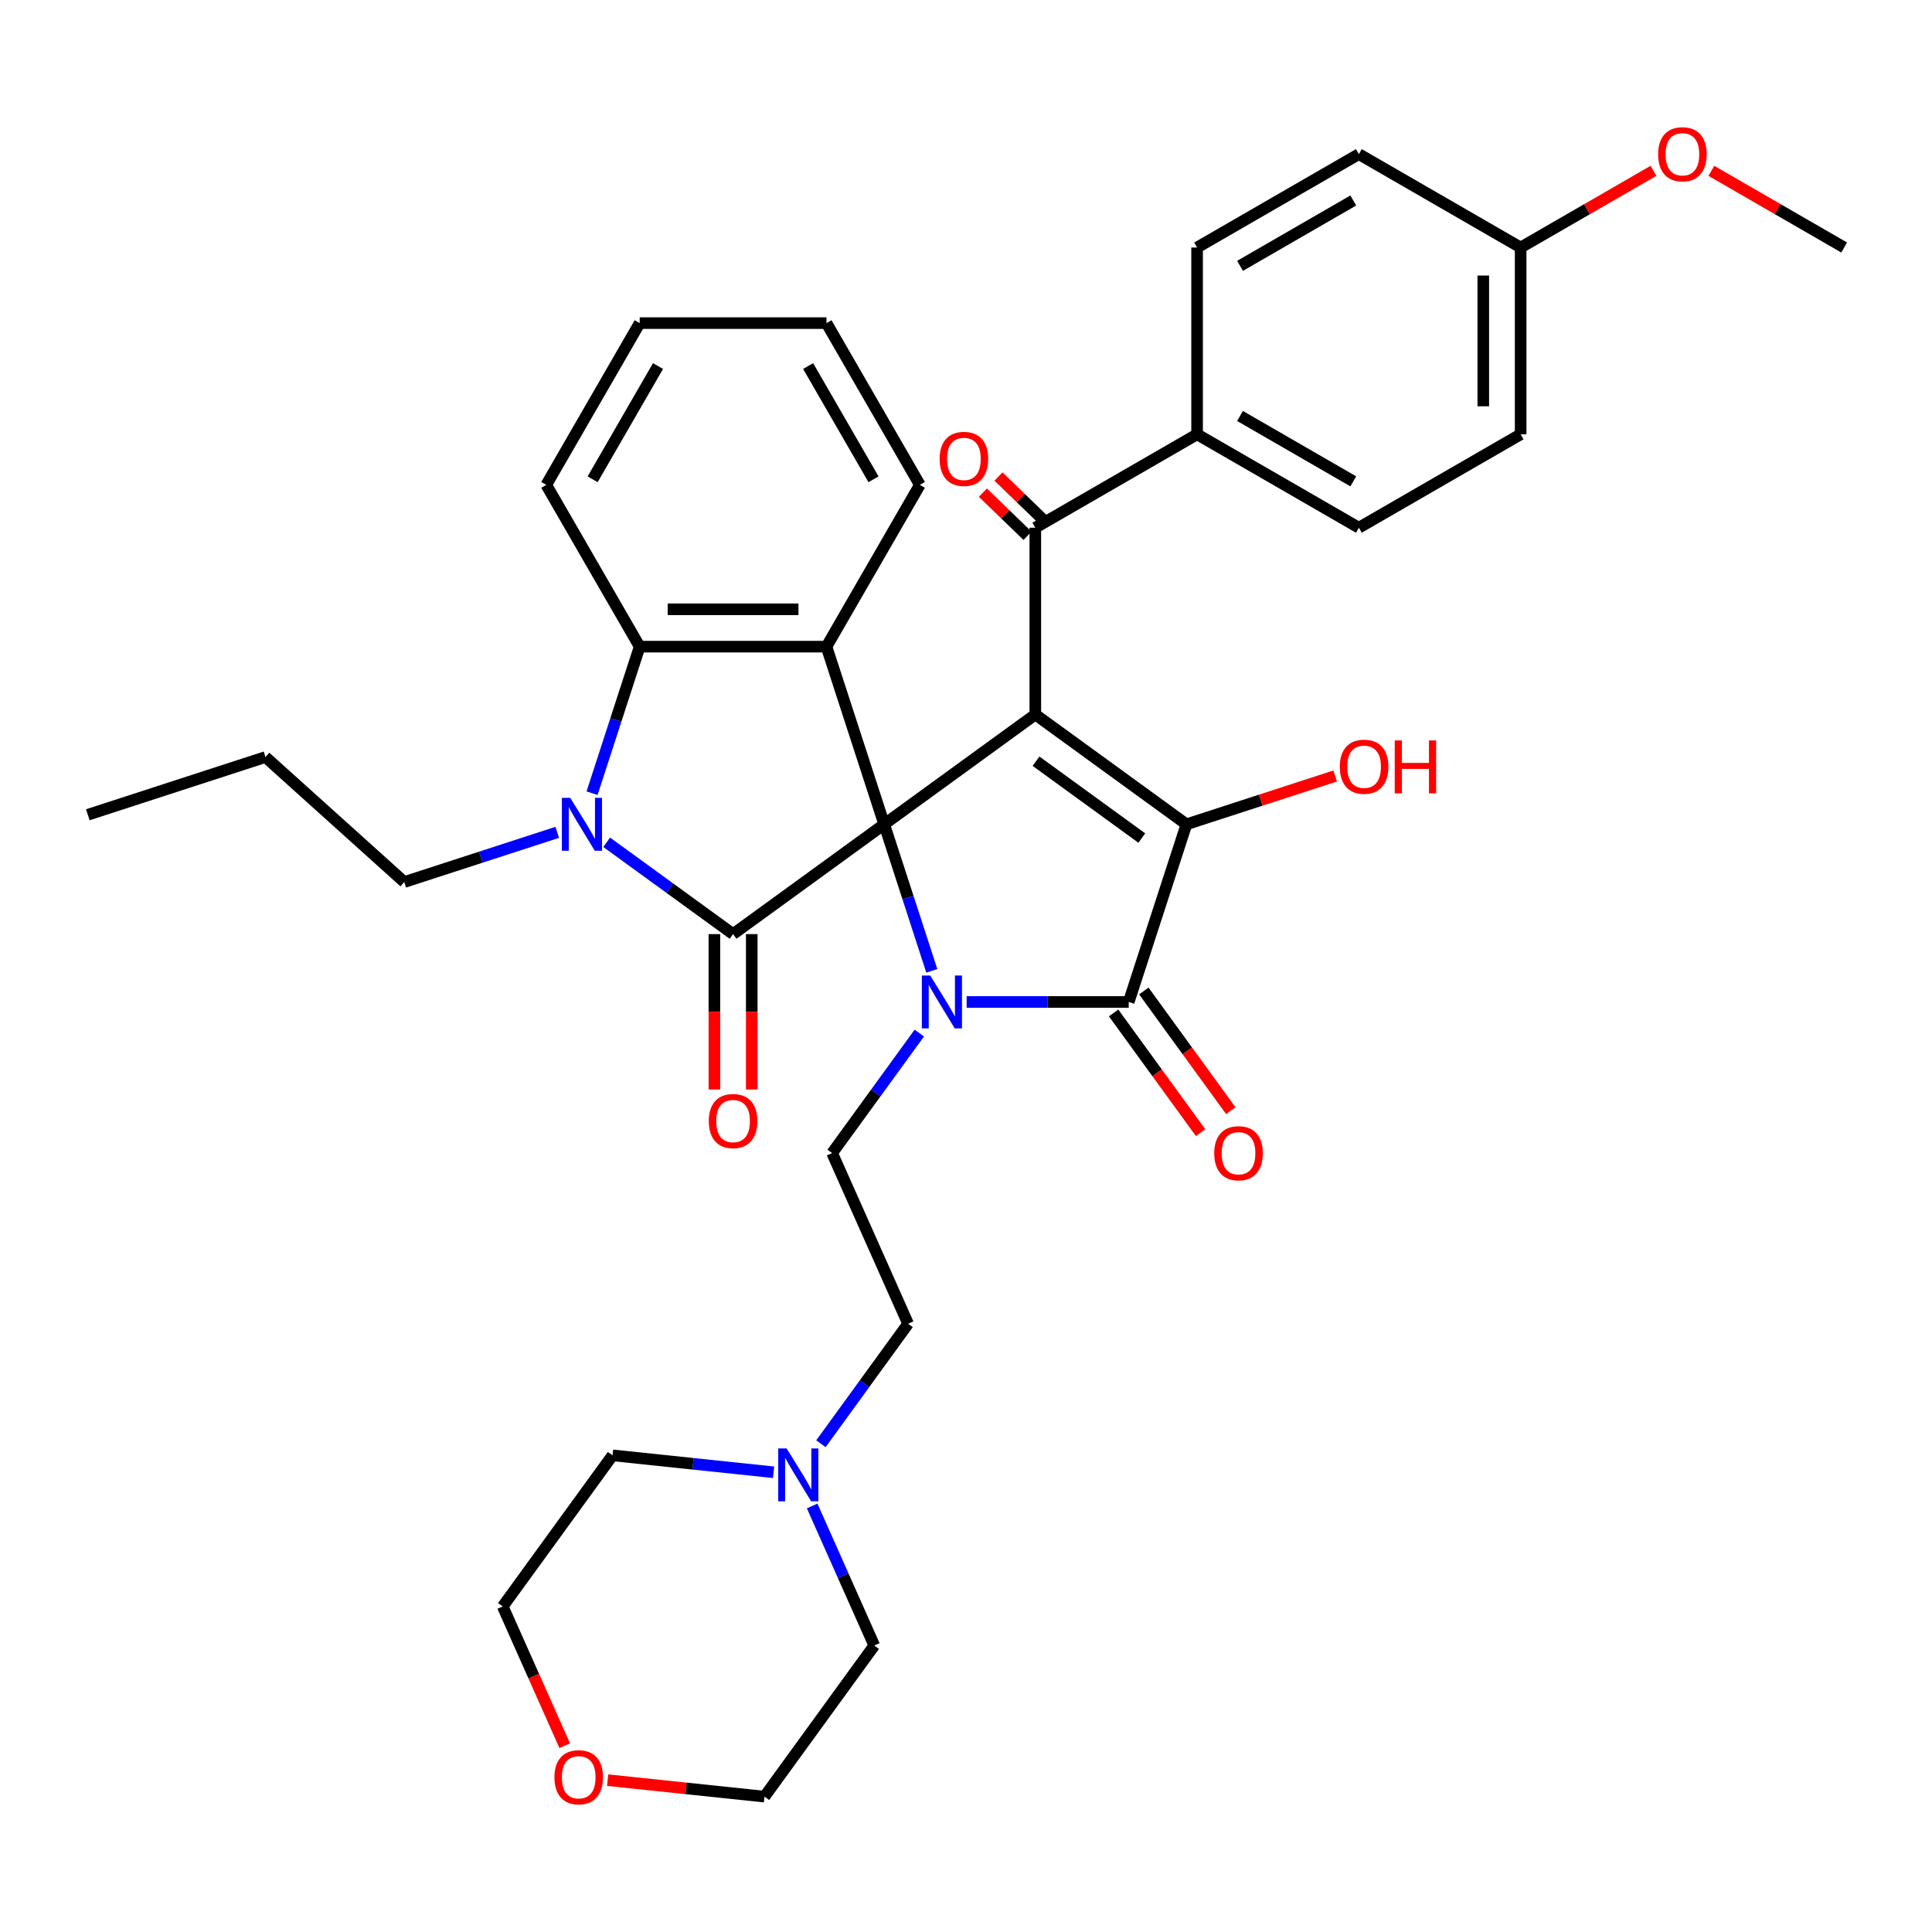 <?xml version='1.0' encoding='iso-8859-1'?>
<svg version='1.1' baseProfile='full'
              xmlns='http://www.w3.org/2000/svg'
                      xmlns:rdkit='http://www.rdkit.org/xml'
                      xmlns:xlink='http://www.w3.org/1999/xlink'
                  xml:space='preserve'
width='1000px' height='1000px' viewBox='0 0 1000 1000'>
<!-- END OF HEADER -->
<rect style='opacity:1.0;fill:#FFFFFF;stroke:none' width='1000' height='1000' x='0' y='0'> </rect>
<path class='bond-0' d='M 457.658,426.662 L 535.88,369.831' style='fill:none;fill-rule:evenodd;stroke:#000000;stroke-width:6px;stroke-linecap:butt;stroke-linejoin:miter;stroke-opacity:1' />
<path class='bond-1' d='M 457.658,426.662 L 469.98,464.585' style='fill:none;fill-rule:evenodd;stroke:#000000;stroke-width:6px;stroke-linecap:butt;stroke-linejoin:miter;stroke-opacity:1' />
<path class='bond-1' d='M 469.98,464.585 L 482.302,502.509' style='fill:none;fill-rule:evenodd;stroke:#0000FF;stroke-width:6px;stroke-linecap:butt;stroke-linejoin:miter;stroke-opacity:1' />
<path class='bond-2' d='M 457.658,426.662 L 379.437,483.493' style='fill:none;fill-rule:evenodd;stroke:#000000;stroke-width:6px;stroke-linecap:butt;stroke-linejoin:miter;stroke-opacity:1' />
<path class='bond-6' d='M 457.658,426.662 L 427.781,334.707' style='fill:none;fill-rule:evenodd;stroke:#000000;stroke-width:6px;stroke-linecap:butt;stroke-linejoin:miter;stroke-opacity:1' />
<path class='bond-3' d='M 535.88,369.831 L 614.101,426.662' style='fill:none;fill-rule:evenodd;stroke:#000000;stroke-width:6px;stroke-linecap:butt;stroke-linejoin:miter;stroke-opacity:1' />
<path class='bond-3' d='M 536.247,394 L 591.001,433.782' style='fill:none;fill-rule:evenodd;stroke:#000000;stroke-width:6px;stroke-linecap:butt;stroke-linejoin:miter;stroke-opacity:1' />
<path class='bond-8' d='M 535.88,369.831 L 535.88,273.144' style='fill:none;fill-rule:evenodd;stroke:#000000;stroke-width:6px;stroke-linecap:butt;stroke-linejoin:miter;stroke-opacity:1' />
<path class='bond-4' d='M 500.338,518.617 L 542.28,518.617' style='fill:none;fill-rule:evenodd;stroke:#0000FF;stroke-width:6px;stroke-linecap:butt;stroke-linejoin:miter;stroke-opacity:1' />
<path class='bond-4' d='M 542.28,518.617 L 584.223,518.617' style='fill:none;fill-rule:evenodd;stroke:#000000;stroke-width:6px;stroke-linecap:butt;stroke-linejoin:miter;stroke-opacity:1' />
<path class='bond-9' d='M 475.833,534.725 L 453.269,565.781' style='fill:none;fill-rule:evenodd;stroke:#0000FF;stroke-width:6px;stroke-linecap:butt;stroke-linejoin:miter;stroke-opacity:1' />
<path class='bond-9' d='M 453.269,565.781 L 430.705,596.838' style='fill:none;fill-rule:evenodd;stroke:#000000;stroke-width:6px;stroke-linecap:butt;stroke-linejoin:miter;stroke-opacity:1' />
<path class='bond-5' d='M 379.437,483.493 L 346.727,459.728' style='fill:none;fill-rule:evenodd;stroke:#000000;stroke-width:6px;stroke-linecap:butt;stroke-linejoin:miter;stroke-opacity:1' />
<path class='bond-5' d='M 346.727,459.728 L 314.017,435.963' style='fill:none;fill-rule:evenodd;stroke:#0000FF;stroke-width:6px;stroke-linecap:butt;stroke-linejoin:miter;stroke-opacity:1' />
<path class='bond-10' d='M 369.768,483.493 L 369.768,523.705' style='fill:none;fill-rule:evenodd;stroke:#000000;stroke-width:6px;stroke-linecap:butt;stroke-linejoin:miter;stroke-opacity:1' />
<path class='bond-10' d='M 369.768,523.705 L 369.768,563.917' style='fill:none;fill-rule:evenodd;stroke:#FF0000;stroke-width:6px;stroke-linecap:butt;stroke-linejoin:miter;stroke-opacity:1' />
<path class='bond-10' d='M 389.106,483.493 L 389.106,523.705' style='fill:none;fill-rule:evenodd;stroke:#000000;stroke-width:6px;stroke-linecap:butt;stroke-linejoin:miter;stroke-opacity:1' />
<path class='bond-10' d='M 389.106,523.705 L 389.106,563.917' style='fill:none;fill-rule:evenodd;stroke:#FF0000;stroke-width:6px;stroke-linecap:butt;stroke-linejoin:miter;stroke-opacity:1' />
<path class='bond-15' d='M 614.101,426.662 L 652.585,414.158' style='fill:none;fill-rule:evenodd;stroke:#000000;stroke-width:6px;stroke-linecap:butt;stroke-linejoin:miter;stroke-opacity:1' />
<path class='bond-15' d='M 652.585,414.158 L 691.069,401.654' style='fill:none;fill-rule:evenodd;stroke:#FF0000;stroke-width:6px;stroke-linecap:butt;stroke-linejoin:miter;stroke-opacity:1' />
<path class='bond-37' d='M 614.101,426.662 L 584.223,518.617' style='fill:none;fill-rule:evenodd;stroke:#000000;stroke-width:6px;stroke-linecap:butt;stroke-linejoin:miter;stroke-opacity:1' />
<path class='bond-12' d='M 576.401,524.3 L 598.909,555.279' style='fill:none;fill-rule:evenodd;stroke:#000000;stroke-width:6px;stroke-linecap:butt;stroke-linejoin:miter;stroke-opacity:1' />
<path class='bond-12' d='M 598.909,555.279 L 621.416,586.258' style='fill:none;fill-rule:evenodd;stroke:#FF0000;stroke-width:6px;stroke-linecap:butt;stroke-linejoin:miter;stroke-opacity:1' />
<path class='bond-12' d='M 592.045,512.934 L 614.553,543.913' style='fill:none;fill-rule:evenodd;stroke:#000000;stroke-width:6px;stroke-linecap:butt;stroke-linejoin:miter;stroke-opacity:1' />
<path class='bond-12' d='M 614.553,543.913 L 637.061,574.892' style='fill:none;fill-rule:evenodd;stroke:#FF0000;stroke-width:6px;stroke-linecap:butt;stroke-linejoin:miter;stroke-opacity:1' />
<path class='bond-20' d='M 288.415,430.821 L 248.838,443.681' style='fill:none;fill-rule:evenodd;stroke:#0000FF;stroke-width:6px;stroke-linecap:butt;stroke-linejoin:miter;stroke-opacity:1' />
<path class='bond-20' d='M 248.838,443.681 L 209.261,456.54' style='fill:none;fill-rule:evenodd;stroke:#000000;stroke-width:6px;stroke-linecap:butt;stroke-linejoin:miter;stroke-opacity:1' />
<path class='bond-36' d='M 306.45,410.554 L 318.772,372.631' style='fill:none;fill-rule:evenodd;stroke:#0000FF;stroke-width:6px;stroke-linecap:butt;stroke-linejoin:miter;stroke-opacity:1' />
<path class='bond-36' d='M 318.772,372.631 L 331.094,334.707' style='fill:none;fill-rule:evenodd;stroke:#000000;stroke-width:6px;stroke-linecap:butt;stroke-linejoin:miter;stroke-opacity:1' />
<path class='bond-7' d='M 427.781,334.707 L 331.094,334.707' style='fill:none;fill-rule:evenodd;stroke:#000000;stroke-width:6px;stroke-linecap:butt;stroke-linejoin:miter;stroke-opacity:1' />
<path class='bond-7' d='M 413.277,315.37 L 345.597,315.37' style='fill:none;fill-rule:evenodd;stroke:#000000;stroke-width:6px;stroke-linecap:butt;stroke-linejoin:miter;stroke-opacity:1' />
<path class='bond-21' d='M 427.781,334.707 L 476.124,250.974' style='fill:none;fill-rule:evenodd;stroke:#000000;stroke-width:6px;stroke-linecap:butt;stroke-linejoin:miter;stroke-opacity:1' />
<path class='bond-25' d='M 331.094,334.707 L 282.75,250.974' style='fill:none;fill-rule:evenodd;stroke:#000000;stroke-width:6px;stroke-linecap:butt;stroke-linejoin:miter;stroke-opacity:1' />
<path class='bond-13' d='M 535.88,273.144 L 619.613,224.801' style='fill:none;fill-rule:evenodd;stroke:#000000;stroke-width:6px;stroke-linecap:butt;stroke-linejoin:miter;stroke-opacity:1' />
<path class='bond-14' d='M 539.91,268.971 L 528.357,257.814' style='fill:none;fill-rule:evenodd;stroke:#000000;stroke-width:6px;stroke-linecap:butt;stroke-linejoin:miter;stroke-opacity:1' />
<path class='bond-14' d='M 528.357,257.814 L 516.803,246.656' style='fill:none;fill-rule:evenodd;stroke:#FF0000;stroke-width:6px;stroke-linecap:butt;stroke-linejoin:miter;stroke-opacity:1' />
<path class='bond-14' d='M 531.849,277.317 L 520.296,266.159' style='fill:none;fill-rule:evenodd;stroke:#000000;stroke-width:6px;stroke-linecap:butt;stroke-linejoin:miter;stroke-opacity:1' />
<path class='bond-14' d='M 520.296,266.159 L 508.743,255.001' style='fill:none;fill-rule:evenodd;stroke:#FF0000;stroke-width:6px;stroke-linecap:butt;stroke-linejoin:miter;stroke-opacity:1' />
<path class='bond-16' d='M 430.705,596.838 L 470.031,685.166' style='fill:none;fill-rule:evenodd;stroke:#000000;stroke-width:6px;stroke-linecap:butt;stroke-linejoin:miter;stroke-opacity:1' />
<path class='bond-11' d='M 424.903,747.279 L 447.467,716.222' style='fill:none;fill-rule:evenodd;stroke:#0000FF;stroke-width:6px;stroke-linecap:butt;stroke-linejoin:miter;stroke-opacity:1' />
<path class='bond-11' d='M 447.467,716.222 L 470.031,685.166' style='fill:none;fill-rule:evenodd;stroke:#000000;stroke-width:6px;stroke-linecap:butt;stroke-linejoin:miter;stroke-opacity:1' />
<path class='bond-27' d='M 420.372,779.495 L 436.449,815.605' style='fill:none;fill-rule:evenodd;stroke:#0000FF;stroke-width:6px;stroke-linecap:butt;stroke-linejoin:miter;stroke-opacity:1' />
<path class='bond-27' d='M 436.449,815.605 L 452.526,851.715' style='fill:none;fill-rule:evenodd;stroke:#000000;stroke-width:6px;stroke-linecap:butt;stroke-linejoin:miter;stroke-opacity:1' />
<path class='bond-28' d='M 400.399,762.041 L 358.721,757.661' style='fill:none;fill-rule:evenodd;stroke:#0000FF;stroke-width:6px;stroke-linecap:butt;stroke-linejoin:miter;stroke-opacity:1' />
<path class='bond-28' d='M 358.721,757.661 L 317.043,753.28' style='fill:none;fill-rule:evenodd;stroke:#000000;stroke-width:6px;stroke-linecap:butt;stroke-linejoin:miter;stroke-opacity:1' />
<path class='bond-18' d='M 619.613,224.801 L 703.346,273.144' style='fill:none;fill-rule:evenodd;stroke:#000000;stroke-width:6px;stroke-linecap:butt;stroke-linejoin:miter;stroke-opacity:1' />
<path class='bond-18' d='M 641.841,215.306 L 700.455,249.146' style='fill:none;fill-rule:evenodd;stroke:#000000;stroke-width:6px;stroke-linecap:butt;stroke-linejoin:miter;stroke-opacity:1' />
<path class='bond-19' d='M 619.613,224.801 L 619.613,128.114' style='fill:none;fill-rule:evenodd;stroke:#000000;stroke-width:6px;stroke-linecap:butt;stroke-linejoin:miter;stroke-opacity:1' />
<path class='bond-17' d='M 292.297,903.567 L 276.255,867.534' style='fill:none;fill-rule:evenodd;stroke:#FF0000;stroke-width:6px;stroke-linecap:butt;stroke-linejoin:miter;stroke-opacity:1' />
<path class='bond-17' d='M 276.255,867.534 L 260.212,831.501' style='fill:none;fill-rule:evenodd;stroke:#000000;stroke-width:6px;stroke-linecap:butt;stroke-linejoin:miter;stroke-opacity:1' />
<path class='bond-40' d='M 314.525,921.404 L 355.11,925.67' style='fill:none;fill-rule:evenodd;stroke:#FF0000;stroke-width:6px;stroke-linecap:butt;stroke-linejoin:miter;stroke-opacity:1' />
<path class='bond-40' d='M 355.11,925.67 L 395.695,929.936' style='fill:none;fill-rule:evenodd;stroke:#000000;stroke-width:6px;stroke-linecap:butt;stroke-linejoin:miter;stroke-opacity:1' />
<path class='bond-24' d='M 703.346,273.144 L 787.079,224.801' style='fill:none;fill-rule:evenodd;stroke:#000000;stroke-width:6px;stroke-linecap:butt;stroke-linejoin:miter;stroke-opacity:1' />
<path class='bond-23' d='M 619.613,128.114 L 703.346,79.771' style='fill:none;fill-rule:evenodd;stroke:#000000;stroke-width:6px;stroke-linecap:butt;stroke-linejoin:miter;stroke-opacity:1' />
<path class='bond-23' d='M 641.841,137.609 L 700.455,103.769' style='fill:none;fill-rule:evenodd;stroke:#000000;stroke-width:6px;stroke-linecap:butt;stroke-linejoin:miter;stroke-opacity:1' />
<path class='bond-32' d='M 209.261,456.54 L 137.409,391.844' style='fill:none;fill-rule:evenodd;stroke:#000000;stroke-width:6px;stroke-linecap:butt;stroke-linejoin:miter;stroke-opacity:1' />
<path class='bond-33' d='M 476.124,250.974 L 427.781,167.241' style='fill:none;fill-rule:evenodd;stroke:#000000;stroke-width:6px;stroke-linecap:butt;stroke-linejoin:miter;stroke-opacity:1' />
<path class='bond-33' d='M 452.126,248.083 L 418.285,189.47' style='fill:none;fill-rule:evenodd;stroke:#000000;stroke-width:6px;stroke-linecap:butt;stroke-linejoin:miter;stroke-opacity:1' />
<path class='bond-22' d='M 787.079,128.114 L 703.346,79.771' style='fill:none;fill-rule:evenodd;stroke:#000000;stroke-width:6px;stroke-linecap:butt;stroke-linejoin:miter;stroke-opacity:1' />
<path class='bond-26' d='M 787.079,128.114 L 821.452,108.269' style='fill:none;fill-rule:evenodd;stroke:#000000;stroke-width:6px;stroke-linecap:butt;stroke-linejoin:miter;stroke-opacity:1' />
<path class='bond-26' d='M 821.452,108.269 L 855.826,88.423' style='fill:none;fill-rule:evenodd;stroke:#FF0000;stroke-width:6px;stroke-linecap:butt;stroke-linejoin:miter;stroke-opacity:1' />
<path class='bond-39' d='M 787.079,128.114 L 787.079,224.801' style='fill:none;fill-rule:evenodd;stroke:#000000;stroke-width:6px;stroke-linecap:butt;stroke-linejoin:miter;stroke-opacity:1' />
<path class='bond-39' d='M 767.742,142.617 L 767.742,210.298' style='fill:none;fill-rule:evenodd;stroke:#000000;stroke-width:6px;stroke-linecap:butt;stroke-linejoin:miter;stroke-opacity:1' />
<path class='bond-38' d='M 282.75,250.974 L 331.094,167.241' style='fill:none;fill-rule:evenodd;stroke:#000000;stroke-width:6px;stroke-linecap:butt;stroke-linejoin:miter;stroke-opacity:1' />
<path class='bond-38' d='M 306.749,248.083 L 340.589,189.47' style='fill:none;fill-rule:evenodd;stroke:#000000;stroke-width:6px;stroke-linecap:butt;stroke-linejoin:miter;stroke-opacity:1' />
<path class='bond-31' d='M 885.799,88.423 L 920.172,108.269' style='fill:none;fill-rule:evenodd;stroke:#FF0000;stroke-width:6px;stroke-linecap:butt;stroke-linejoin:miter;stroke-opacity:1' />
<path class='bond-31' d='M 920.172,108.269 L 954.545,128.114' style='fill:none;fill-rule:evenodd;stroke:#000000;stroke-width:6px;stroke-linecap:butt;stroke-linejoin:miter;stroke-opacity:1' />
<path class='bond-30' d='M 452.526,851.715 L 395.695,929.936' style='fill:none;fill-rule:evenodd;stroke:#000000;stroke-width:6px;stroke-linecap:butt;stroke-linejoin:miter;stroke-opacity:1' />
<path class='bond-29' d='M 317.043,753.28 L 260.212,831.501' style='fill:none;fill-rule:evenodd;stroke:#000000;stroke-width:6px;stroke-linecap:butt;stroke-linejoin:miter;stroke-opacity:1' />
<path class='bond-35' d='M 137.409,391.844 L 45.455,421.722' style='fill:none;fill-rule:evenodd;stroke:#000000;stroke-width:6px;stroke-linecap:butt;stroke-linejoin:miter;stroke-opacity:1' />
<path class='bond-34' d='M 427.781,167.241 L 331.094,167.241' style='fill:none;fill-rule:evenodd;stroke:#000000;stroke-width:6px;stroke-linecap:butt;stroke-linejoin:miter;stroke-opacity:1' />
<path  class='atom-2' d='M 481.484 504.926
L 490.456 519.429
Q 491.346 520.86, 492.777 523.451
Q 494.208 526.042, 494.285 526.197
L 494.285 504.926
L 497.92 504.926
L 497.92 532.307
L 494.169 532.307
L 484.539 516.451
Q 483.417 514.594, 482.218 512.467
Q 481.058 510.34, 480.71 509.683
L 480.71 532.307
L 477.152 532.307
L 477.152 504.926
L 481.484 504.926
' fill='#0000FF'/>
<path  class='atom-6' d='M 295.163 412.971
L 304.136 427.474
Q 305.025 428.905, 306.456 431.496
Q 307.887 434.088, 307.965 434.242
L 307.965 412.971
L 311.6 412.971
L 311.6 440.353
L 307.849 440.353
L 298.219 424.496
Q 297.097 422.64, 295.898 420.513
Q 294.738 418.386, 294.39 417.728
L 294.39 440.353
L 290.832 440.353
L 290.832 412.971
L 295.163 412.971
' fill='#0000FF'/>
<path  class='atom-11' d='M 366.868 580.257
Q 366.868 573.682, 370.117 570.008
Q 373.365 566.334, 379.437 566.334
Q 385.509 566.334, 388.758 570.008
Q 392.006 573.682, 392.006 580.257
Q 392.006 586.909, 388.719 590.699
Q 385.432 594.451, 379.437 594.451
Q 373.404 594.451, 370.117 590.699
Q 366.868 586.948, 366.868 580.257
M 379.437 591.357
Q 383.614 591.357, 385.857 588.572
Q 388.139 585.749, 388.139 580.257
Q 388.139 574.881, 385.857 572.174
Q 383.614 569.428, 379.437 569.428
Q 375.26 569.428, 372.978 572.136
Q 370.735 574.843, 370.735 580.257
Q 370.735 585.788, 372.978 588.572
Q 375.26 591.357, 379.437 591.357
' fill='#FF0000'/>
<path  class='atom-12' d='M 407.148 749.696
L 416.12 764.199
Q 417.01 765.63, 418.441 768.221
Q 419.872 770.812, 419.949 770.967
L 419.949 749.696
L 423.584 749.696
L 423.584 777.078
L 419.833 777.078
L 410.203 761.221
Q 409.081 759.365, 407.882 757.238
Q 406.722 755.11, 406.374 754.453
L 406.374 777.078
L 402.816 777.078
L 402.816 749.696
L 407.148 749.696
' fill='#0000FF'/>
<path  class='atom-13' d='M 628.485 596.915
Q 628.485 590.34, 631.733 586.666
Q 634.982 582.992, 641.054 582.992
Q 647.126 582.992, 650.375 586.666
Q 653.623 590.34, 653.623 596.915
Q 653.623 603.567, 650.336 607.357
Q 647.049 611.109, 641.054 611.109
Q 635.021 611.109, 631.733 607.357
Q 628.485 603.606, 628.485 596.915
M 641.054 608.015
Q 645.231 608.015, 647.474 605.23
Q 649.756 602.407, 649.756 596.915
Q 649.756 591.539, 647.474 588.832
Q 645.231 586.086, 641.054 586.086
Q 636.877 586.086, 634.595 588.793
Q 632.352 591.501, 632.352 596.915
Q 632.352 602.446, 634.595 605.23
Q 636.877 608.015, 641.054 608.015
' fill='#FF0000'/>
<path  class='atom-15' d='M 486.35 237.526
Q 486.35 230.951, 489.599 227.277
Q 492.848 223.603, 498.919 223.603
Q 504.991 223.603, 508.24 227.277
Q 511.489 230.951, 511.489 237.526
Q 511.489 244.178, 508.201 247.968
Q 504.914 251.719, 498.919 251.719
Q 492.886 251.719, 489.599 247.968
Q 486.35 244.217, 486.35 237.526
M 498.919 248.625
Q 503.096 248.625, 505.339 245.841
Q 507.621 243.018, 507.621 237.526
Q 507.621 232.15, 505.339 229.443
Q 503.096 226.697, 498.919 226.697
Q 494.743 226.697, 492.461 229.404
Q 490.218 232.111, 490.218 237.526
Q 490.218 243.056, 492.461 245.841
Q 494.743 248.625, 498.919 248.625
' fill='#FF0000'/>
<path  class='atom-16' d='M 693.486 396.862
Q 693.486 390.287, 696.735 386.613
Q 699.983 382.939, 706.055 382.939
Q 712.127 382.939, 715.376 386.613
Q 718.625 390.287, 718.625 396.862
Q 718.625 403.514, 715.337 407.304
Q 712.05 411.055, 706.055 411.055
Q 700.022 411.055, 696.735 407.304
Q 693.486 403.552, 693.486 396.862
M 706.055 407.961
Q 710.232 407.961, 712.475 405.177
Q 714.757 402.353, 714.757 396.862
Q 714.757 391.486, 712.475 388.779
Q 710.232 386.033, 706.055 386.033
Q 701.878 386.033, 699.597 388.74
Q 697.354 391.447, 697.354 396.862
Q 697.354 402.392, 699.597 405.177
Q 701.878 407.961, 706.055 407.961
' fill='#FF0000'/>
<path  class='atom-16' d='M 721.912 383.248
L 725.625 383.248
L 725.625 394.889
L 739.625 394.889
L 739.625 383.248
L 743.338 383.248
L 743.338 410.63
L 739.625 410.63
L 739.625 397.983
L 725.625 397.983
L 725.625 410.63
L 721.912 410.63
L 721.912 383.248
' fill='#FF0000'/>
<path  class='atom-18' d='M 286.969 919.907
Q 286.969 913.332, 290.217 909.658
Q 293.466 905.984, 299.538 905.984
Q 305.61 905.984, 308.859 909.658
Q 312.107 913.332, 312.107 919.907
Q 312.107 926.559, 308.82 930.349
Q 305.533 934.1, 299.538 934.1
Q 293.505 934.1, 290.217 930.349
Q 286.969 926.597, 286.969 919.907
M 299.538 931.006
Q 303.715 931.006, 305.958 928.222
Q 308.24 925.398, 308.24 919.907
Q 308.24 914.531, 305.958 911.824
Q 303.715 909.078, 299.538 909.078
Q 295.361 909.078, 293.079 911.785
Q 290.836 914.492, 290.836 919.907
Q 290.836 925.437, 293.079 928.222
Q 295.361 931.006, 299.538 931.006
' fill='#FF0000'/>
<path  class='atom-27' d='M 858.243 79.848
Q 858.243 73.273, 861.492 69.599
Q 864.74 65.925, 870.812 65.925
Q 876.884 65.925, 880.133 69.599
Q 883.382 73.273, 883.382 79.848
Q 883.382 86.5, 880.094 90.29
Q 876.807 94.042, 870.812 94.042
Q 864.779 94.042, 861.492 90.29
Q 858.243 86.539, 858.243 79.848
M 870.812 90.948
Q 874.989 90.948, 877.232 88.163
Q 879.514 85.34, 879.514 79.848
Q 879.514 74.472, 877.232 71.765
Q 874.989 69.019, 870.812 69.019
Q 866.635 69.019, 864.354 71.726
Q 862.11 74.434, 862.11 79.848
Q 862.11 85.379, 864.354 88.163
Q 866.635 90.948, 870.812 90.948
' fill='#FF0000'/>
</svg>
